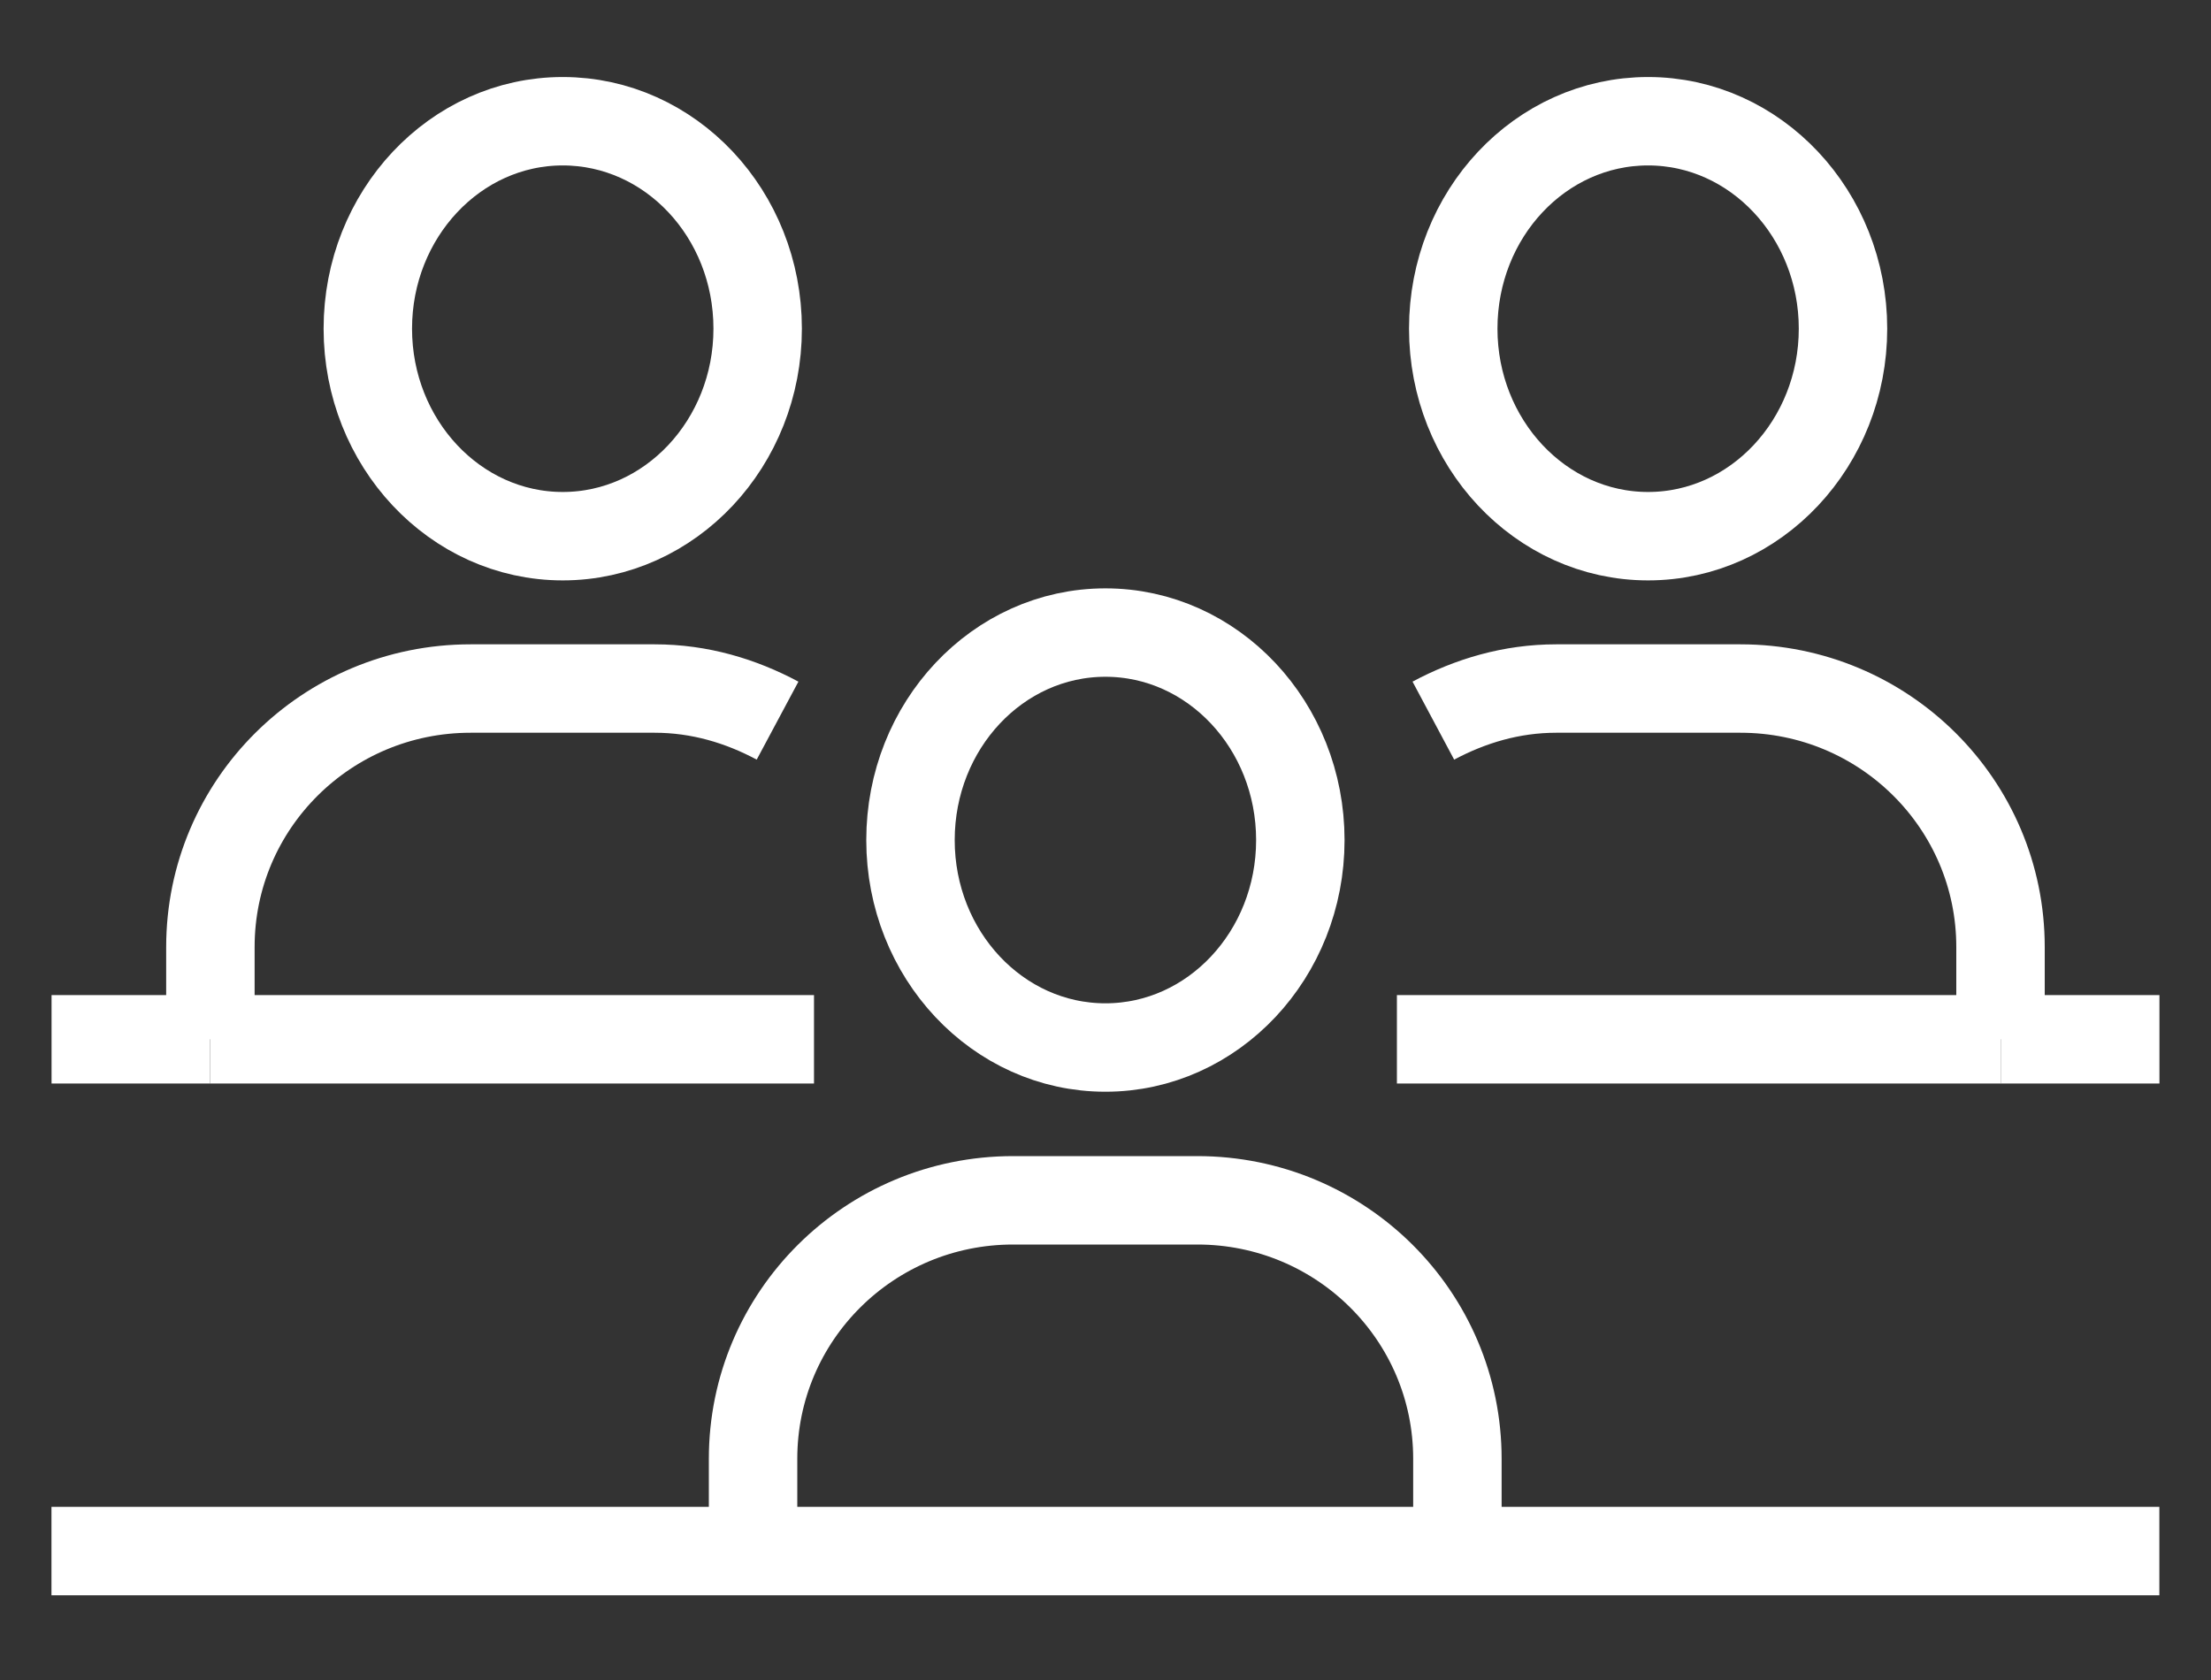 <svg xmlns="http://www.w3.org/2000/svg" width="25" height="19" viewBox="0 0 25 19" fill="none">
<rect x="0" y="0" width="25" height="19" fill="#333333" stroke="none"/>
<path d="M8.567 3.717C8.567 2.42 7.58 1.371 6.363 1.371C5.146 1.371 4.159 2.425 4.159 3.717C4.159 5.01 5.146 6.064 6.363 6.064C7.58 6.064 8.567 5.01 8.567 3.717Z" stroke="white" stroke-miterlimit="10"/>
<path d="M8.792 8.15C8.375 7.927 7.91 7.787 7.403 7.787H5.32C3.695 7.787 2.379 9.095 2.379 10.71V11.753" stroke="white" stroke-miterlimit="10"/>
<path d="M2.374 11.754H9.204" stroke="white" stroke-miterlimit="10"/>
<path d="M2.374 11.754H0.583" stroke="white" stroke-miterlimit="10"/>
<path d="M16.432 3.717C16.432 2.42 17.419 1.371 18.635 1.371C19.852 1.371 20.839 2.425 20.839 3.717C20.839 5.01 19.852 6.064 18.635 6.064C17.419 6.064 16.432 5.01 16.432 3.717Z" stroke="white" stroke-miterlimit="10"/>
<path d="M16.207 8.15C16.625 7.927 17.09 7.787 17.596 7.787H19.68C21.304 7.787 22.62 9.095 22.62 10.71V11.753" stroke="white" stroke-miterlimit="10"/>
<path d="M22.626 11.754H15.795" stroke="white" stroke-miterlimit="10"/>
<path d="M22.625 11.754H24.417" stroke="white" stroke-miterlimit="10"/>
<path d="M8.515 17.541V16.498C8.515 14.883 9.831 13.575 11.455 13.575H13.539C15.163 13.575 16.479 14.883 16.479 16.498V17.541" stroke="white" stroke-miterlimit="10"/>
<path d="M0.582 17.542H24.416" stroke="white" stroke-miterlimit="10"/>
<path d="M12.499 11.847C13.716 11.847 14.703 10.796 14.703 9.501C14.703 8.205 13.716 7.154 12.499 7.154C11.282 7.154 10.295 8.205 10.295 9.501C10.295 10.796 11.282 11.847 12.499 11.847Z" stroke="white" stroke-miterlimit="10"/>
<script xmlns=""/></svg>